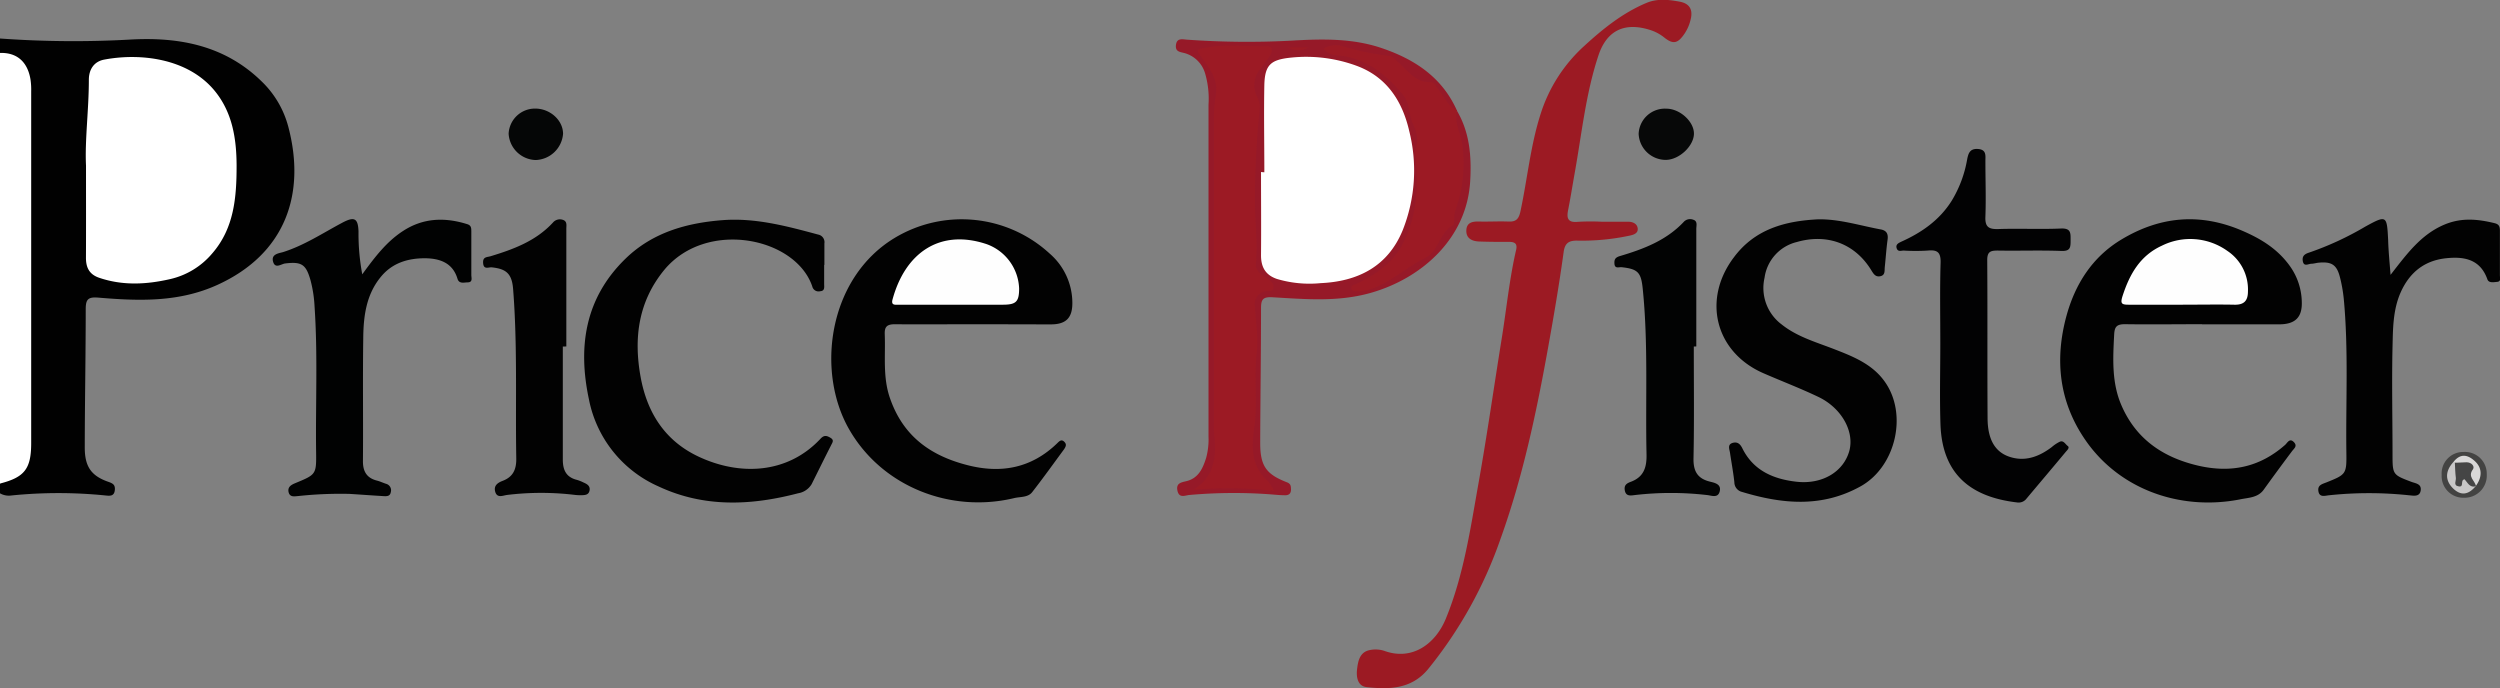 <svg xmlns="http://www.w3.org/2000/svg" viewBox="0 0 519.44 143.01"><rect x="0" y="0" width="519.44" height="143.01" fill="#808080" stroke="none"/><defs><style>.cls-1{fill:#010101;}.cls-2{fill:#fff;}.cls-3{fill:#9c1a23;}.cls-4{fill:#020202;}.cls-5{fill:#020203;}.cls-6{fill:#010202;}.cls-7{fill:#020303;}.cls-8{fill:#961928;}.cls-9{fill:#070808;}.cls-10{fill:#050606;}.cls-11{fill:#434342;}.cls-12{fill:#fefefe;}.cls-13{fill:#9c1a24;}.cls-14{fill:#c8c7c7;}.cls-15{fill:#d9d8d8;}.cls-16{fill:#454545;}</style></defs><g id="Слой_2" data-name="Слой 2"><g id="Слой_1-2" data-name="Слой 1"><path class="cls-1" d="M0,8a211.79,211.79,0,0,0,26.9.23C37.16,7.63,46.74,9.4,54.45,17a20.19,20.19,0,0,1,5.45,9.33c3.68,13.9-.52,26.41-14.77,32.88-8,3.63-16.32,3.34-24.69,2.63-2.22-.19-2.63.42-2.63,2.45,0,9.57-.19,19.14-.2,28.71,0,4,1.38,5.89,4.92,7.12.95.33,1.42.63,1.33,1.67-.12,1.41-1.13,1.24-2,1.15a97,97,0,0,0-19.42,0A3.73,3.73,0,0,1,0,102.5v-2a3.83,3.83,0,0,1,1.34-1.1c3.59-1.32,4.38-4.24,4.38-7.62q0-19.49,0-39,0-16.49,0-33a10.9,10.9,0,0,0-1.4-6C3.32,12.23,1.27,12.24,0,11Z"/><path class="cls-2" d="M0,11c3.49-.11,5.73,1.81,6.34,5.53a14.68,14.68,0,0,1,.14,2.48q0,36.54,0,73.06c0,5.35-1.39,7.1-6.48,8.4Z"/><path class="cls-3" d="M332.79,46.07h5.49c1,0,1.91.42,2,1.43s-.93,1.31-1.74,1.47A47.06,47.06,0,0,1,327.87,50c-1.8-.05-2.75.38-3,2.51-.93,6.74-2.08,13.45-3.29,20.15-2.4,13.3-5.21,26.52-9.8,39.28a89.31,89.31,0,0,1-15.07,27.1c-3.45,4.16-8.05,4.24-12.74,3.73-1.9-.21-2.2-2.09-2-3.76s.56-3.56,2.68-3.95a5.93,5.93,0,0,1,3,.18c5.77,2.1,10.6-1.45,12.75-6.67,3.73-9.08,5.11-18.69,6.81-28.23,1.78-10,3.2-20,4.81-30,1-6.15,1.59-12.36,3-18.44.29-1.26-.27-1.64-1.43-1.64-2.08,0-4.16,0-6.24-.08-1.47-.05-2.73-.62-2.68-2.29s1.27-1.9,2.66-1.86c2,.05,4-.07,6,0,1.63.09,2.23-.45,2.59-2.15,1.44-6.72,2.07-13.61,4.19-20.22a32.1,32.1,0,0,1,9-14.06c3.93-3.61,8.06-6.93,13-9,2.23-.94,4.58-.68,6.86-.26s2.82,1.87,2.26,3.89A8.66,8.66,0,0,1,350,7c-1.36,2-2.32,2.31-4.2.8a9,9,0,0,0-3-1.59c-5.31-1.67-9,.15-10.71,5.39-2.62,7.92-3.44,16.22-4.91,24.38-.45,2.53-.85,5.07-1.35,7.6-.34,1.68-.16,2.72,2,2.51A46.12,46.12,0,0,1,332.79,46.07Z"/><path class="cls-4" d="M457.53,67.36c-5.33,0-10.65.08-16,0-1.79,0-2.18.57-2.26,2.23-.26,5-.52,10,1.55,14.71,3,6.87,8.47,10.66,15.69,12.4,6.9,1.65,12.94.44,18.28-4.26.47-.42.93-1.47,1.79-.61s.06,1.35-.38,1.95q-3,4-5.88,8c-1.24,1.69-3.25,1.61-5,2C453,106.16,440.12,101.72,433,91c-5.21-7.81-6.06-16.36-3.67-25.25,1.8-6.67,5.38-12.32,11.39-15.95,8-4.83,16.31-5.65,25.12-1.88,4.09,1.75,7.56,3.93,10.09,7.57a13.21,13.21,0,0,1,2.32,7c.18,3.42-1.32,4.9-4.72,4.9h-16Z"/><path class="cls-4" d="M202.16,67.37c-5.41,0-10.82.06-16.22,0-1.66,0-2.18.52-2.11,2.13.18,4.45-.45,8.87,1.11,13.3,2.74,7.85,8.41,11.89,16.09,13.85,7,1.8,13.29.61,18.61-4.53.43-.42.87-.92,1.46-.36s.36,1,0,1.57c-2.21,3-4.35,6-6.65,8.94-.87,1.11-2.44.92-3.72,1.22-13.14,3.17-27.37-2.28-34.26-14.22-7-12.11-4.38-31.47,9.38-39.81a27,27,0,0,1,32.26,3.24,13.58,13.58,0,0,1,4.7,10.28c0,3.06-1.31,4.4-4.4,4.42C213,67.4,207.57,67.37,202.16,67.37Z"/><path class="cls-4" d="M171.24,55c0,1.33,0,2.67,0,4,0,.61.19,1.45-.82,1.51a1.34,1.34,0,0,1-1.65-1c-3.46-10.21-22-14-30.76-3.42-5.39,6.58-6.36,14.14-4.92,22.16,1.33,7.41,5,13.29,12,16.6,8.45,4,18.45,3.74,25.39-3.69.75-.8,1.29-.67,2.1-.18s.35,1,.06,1.61c-1.35,2.65-2.66,5.32-4,8a4,4,0,0,1-2.81,1.9c-9.81,2.57-19.57,3-29-1.42a25,25,0,0,1-14.46-18.08c-2.34-10.94-.83-21,7.53-29.18,5.61-5.49,12.7-7.49,20.27-8.07,6.82-.51,13.33,1.25,19.83,3a1.61,1.61,0,0,1,1.29,1.84c0,1.5,0,3,0,4.5Z"/><path class="cls-4" d="M377.78,45.57c4.47-.07,8.69,1.31,13,2.1,1.23.23,1.58.95,1.41,2.16-.26,1.89-.38,3.8-.58,5.7-.07.71.12,1.61-.87,1.85s-1.42-.39-1.9-1.18c-3.38-5.57-9.16-7.73-15.48-5.92a8.87,8.87,0,0,0-6.73,7.44,9.45,9.45,0,0,0,3.58,9.71c3.21,2.56,7.15,3.66,10.9,5.12s7.73,3,10.33,6.52c5.07,6.78,2.51,17.92-4.89,22-8.05,4.46-16.27,3.66-24.6,1.14a2.07,2.07,0,0,1-1.59-2c-.22-2.06-.61-4.1-.91-6.15-.12-.77-.59-1.74.63-2.06,1-.25,1.54.34,1.94,1.15,2.3,4.65,6.48,6.4,11.23,6.94,5.43.61,9.81-2.1,11-6.42,1.08-4-1.6-8.89-6.41-11.19-3.79-1.82-7.74-3.31-11.59-5-9.89-4.41-12.58-15.29-6-24C364.62,47.6,370.88,45.91,377.78,45.57Z"/><path class="cls-5" d="M403.15,71.34c0-5.58-.11-11.17.06-16.74.06-2.17-.65-2.74-2.67-2.54a39.55,39.55,0,0,1-5,0c-.51,0-1.2.33-1.46-.49s.46-1.1,1-1.37c4.21-1.89,7.89-4.46,10.4-8.43a24.49,24.49,0,0,0,3.23-8.56c.25-1.31.55-2.4,2.32-2.25s1.48,1.44,1.49,2.55c0,3.83.14,7.67,0,11.49-.1,2.17.69,2.65,2.7,2.59,4.32-.15,8.66.08,13-.11,2.12-.09,2,1,2,2.43s0,2.3-1.9,2.23c-4.4-.17-8.82,0-13.23-.08-1.49,0-2.2.21-2.19,2,.08,10.91,0,21.82.07,32.73,0,4.8,1.75,7.47,5.22,8.31,3,.74,5.71-.38,8.12-2.21A7.64,7.64,0,0,1,428,91.77c.76-.31,1.14.54,1.62.89s-.11.88-.39,1.21c-2.71,3.26-5.45,6.49-8.17,9.73a2.06,2.06,0,0,1-2,.79c-9.48-1.12-15.56-5.76-15.88-16.32C403,82.5,403.15,76.92,403.15,71.34Z"/><path class="cls-6" d="M75.27,57c2.67-3.68,5.1-6.82,8.46-9,4.19-2.74,8.69-2.89,13.36-1.42.88.27.83.9.84,1.57,0,3,0,6,0,9,0,.57.35,1.49-.73,1.52-.77,0-1.79.37-2.14-.73-1-3.37-3.73-4.25-6.77-4.28-3.61,0-6.89,1-9.27,4-2.87,3.56-3.47,7.86-3.54,12.2-.13,8.66,0,17.31-.07,26,0,2.11.8,3.47,2.92,4,.64.16,1.24.46,1.87.66a1.39,1.39,0,0,1,1,1.73c-.15.9-.87.87-1.55.83-2.32-.14-4.64-.31-7-.46a81.51,81.51,0,0,0-10.71.45c-.79.06-1.77.3-2-.92-.16-1,.58-1.42,1.4-1.76,4.35-1.8,4.4-1.81,4.34-6.48-.13-10.06.36-20.14-.32-30.2a26.23,26.23,0,0,0-.82-5.4c-.93-3.32-1.8-4-5.27-3.57-.83.09-2.07,1.18-2.52-.34s1-1.75,2-2C63.2,51,67,48.47,71,46.34c2.58-1.39,3.39-1.08,3.49,1.75A46,46,0,0,0,75.27,57Z"/><path class="cls-4" d="M496.7,57.11c3.43-4.41,6.33-8.38,11.16-10.43,3.54-1.5,6.93-1.17,10.46-.31,1,.25,1.1.8,1.1,1.62,0,3.08,0,6.16,0,9.24,0,.5.3,1.28-.61,1.34-.72.06-1.72.28-2-.56-1.52-4.26-5-4.75-8.68-4.34-4.46.5-7.53,3-9.36,7.15-1.58,3.64-1.57,7.48-1.66,11.26-.17,7.4,0,14.81,0,22.22,0,4.3,0,4.34,3.9,5.81.91.34,2.15.41,1.95,1.8s-1.54,1.07-2.4,1a78.82,78.82,0,0,0-16.68,0c-.79.08-2,.52-2.18-.91-.17-1.23.81-1.42,1.68-1.77,4.1-1.64,4.2-1.74,4.14-6.19-.14-10.64.46-21.3-.54-31.93a30.15,30.15,0,0,0-.77-4.41c-.66-2.68-1.72-3.38-4.46-3.12-.49.05-1,.21-1.47.22-.65,0-1.58.7-1.81-.53-.18-1,.3-1.47,1.28-1.78a63.25,63.25,0,0,0,11.67-5.39c4.48-2.46,4.52-2.35,4.78,2.79C496.26,52.08,496.48,54.29,496.7,57.11Z"/><path class="cls-7" d="M351.93,72c0,7.74.1,15.48-.06,23.21-.06,2.71.84,4.24,3.45,4.87,1,.25,2.35.53,2,2s-1.68.89-2.55.79a65.14,65.14,0,0,0-15.16,0c-.78.1-1.75.28-2-.9s.41-1.56,1.25-1.87c2.68-1,3.31-3,3.25-5.69-.25-11.47.38-23-.79-34.41-.34-3.41-1-4.11-4.38-4.48-.56-.06-1.43.39-1.5-.75-.05-.84.16-1.27,1.12-1.56,4.93-1.46,9.72-3.27,13.35-7.18a1.8,1.8,0,0,1,1.87-.39c1,.29.67,1.23.67,1.91q0,12.21,0,24.43Z"/><path class="cls-4" d="M116.94,72c0,7.83,0,15.66,0,23.48,0,2.21.71,3.68,2.94,4.23a8.63,8.63,0,0,1,1.38.55c.71.31,1.4.69,1.24,1.63s-.94,1-1.72,1a10.29,10.29,0,0,1-1.24-.05,58.58,58.58,0,0,0-14.19,0c-.84.1-2.11.77-2.48-.76-.3-1.27.65-1.82,1.59-2.18,2.19-.84,2.85-2.42,2.81-4.68-.2-11.73.27-23.47-.66-35.2-.26-3.27-1.54-4.15-4.4-4.47-.67-.08-1.74.58-1.83-.93-.08-1.3.82-1.16,1.58-1.39,4.77-1.45,9.42-3.17,12.94-7a1.89,1.89,0,0,1,2-.57c1,.3.77,1.16.77,1.88q0,12.23,0,24.45Z"/><path class="cls-8" d="M302.71,23c2.68,4.55,3.06,9.54,2.76,14.65-.7,12-10.21,20.26-20.73,23.22-6.78,1.91-13.51,1.29-20.28.9-2-.12-2.44.38-2.45,2.22,0,9.33-.14,18.65-.17,28,0,4.75,1.16,6.52,5.53,8.21.88.34.84.85.87,1.51,0,.86-.47,1.21-1.24,1.19-1.16,0-2.32-.14-3.48-.22a103.85,103.85,0,0,0-16.45.17c-.82.08-2.07.72-2.42-.87s.77-1.75,1.82-2c2.56-.61,3.45-2.67,4.14-4.85a14.77,14.77,0,0,0,.49-4.45q0-34.47,0-68.95a18.59,18.59,0,0,0-.69-6.41A6.15,6.15,0,0,0,246,11c-1-.23-1.8-.34-1.67-1.62.17-1.58,1.39-1.2,2.29-1.14a174.47,174.47,0,0,0,21.45.22c6.5-.39,13-.57,19.24,1.61,6.78,2.34,12.39,6.09,15.42,12.93-1.18.77-1.67-.29-2.17-.92-1.68-2.13-3-4.52-6.13-5a5.25,5.25,0,0,1-2.58-1.89c-4-4.66-10-3.11-14.9-5,1.83.83,3.78,1.25,5.67,1.91A17.31,17.31,0,0,1,293,21.21a23,23,0,0,1,2.15,10c-.05,4.49-.29,8.91-.7,13.38-.43,4.64-2.86,8-6,11.05a28.44,28.44,0,0,1-5.86,4,22.12,22.12,0,0,0,9.87-4.91,5.11,5.11,0,0,1,2.07-1.34,4.87,4.87,0,0,0,2.44-1.67c3.24-4,5.78-8.25,6.17-13.68.3-4.12.41-8.1-.9-12.07A2.8,2.8,0,0,1,302.71,23Z"/><path class="cls-9" d="M340.47,27.81a5.46,5.46,0,0,1,5.76-5.23c2.82,0,5.75,2.69,5.73,5.2s-3,5.4-5.82,5.44A5.65,5.65,0,0,1,340.47,27.81Z"/><path class="cls-10" d="M105.68,27.78a5.48,5.48,0,0,1,5.53-5.22c3.08,0,5.78,2.42,5.78,5.25a5.91,5.91,0,0,1-5.69,5.44A5.8,5.8,0,0,1,105.68,27.78Z"/><path class="cls-11" d="M507.32,98.67a4.47,4.47,0,0,1,4.6-4.76,4.52,4.52,0,0,1,4.77,4.61,4.62,4.62,0,0,1-4.74,4.9A4.5,4.5,0,0,1,507.32,98.67Z"/><path class="cls-2" d="M17.87,34.41c-.26-5.35.59-11.57.59-17.81,0-2.2,1.09-3.81,3.17-4.21C28.91,11,38.83,12,44.49,18.73c3.77,4.5,4.65,10,4.67,15.67,0,6.57-.5,13-5.06,18.25A16.1,16.1,0,0,1,35.31,58c-4.91,1.12-9.83,1.38-14.72-.29-2.06-.71-2.74-2.15-2.73-4.17C17.89,47.48,17.87,41.4,17.87,34.41Z"/><path class="cls-12" d="M453.28,63.31c-3.65,0-7.31,0-11,0-1.48,0-1.77-.24-1.25-1.85,1.47-4.52,3.63-8.34,8.15-10.41a13.25,13.25,0,0,1,13.61,1.08,9.62,9.62,0,0,1,4.28,8.41c0,2-.85,2.83-2.87,2.77C460.59,63.24,456.93,63.31,453.28,63.31Z"/><path class="cls-12" d="M198,63.31H186.73c-.7,0-1.64.2-1.28-1.1,2.61-9.61,9.75-14.72,19.47-11.51a10.19,10.19,0,0,1,6.83,9.24c0,2.72-.61,3.36-3.31,3.37C205,63.32,201.46,63.31,198,63.31Z"/><path class="cls-2" d="M262.7,35.8c0-6.07-.12-12.14,0-18.2.12-4.19,1.37-5.22,5.65-5.64a30.34,30.34,0,0,1,13.46,1.69c6.38,2.33,9.59,7.45,11,13.6a33.58,33.58,0,0,1-1.36,20.58c-3.08,7.52-9.28,10.65-17.05,11a23.64,23.64,0,0,1-9.11-.88c-2.4-.83-3.3-2.5-3.28-5,.05-5.74,0-11.47,0-17.21Z"/><path class="cls-13" d="M264.73,102a83.71,83.71,0,0,0-16.79-.22c4.52-2.78,4.8-7,4.34-11.45a23.12,23.12,0,0,1-.06-2.5q0-31.2,0-62.42a32.09,32.09,0,0,1,.39-5.69c.55-3.11-1.3-5.61-3-7.89-.94-1.23-1.14-1.51.47-1.85,4.37-.92,8.77-.29,13.16-.37,1.23,0,1.17,1,.71,1.83-.64,1.06-1.44,2-2.18,3a5.25,5.25,0,0,0-.48,5.82,4.6,4.6,0,0,1,.42,2.65,180.76,180.76,0,0,0-.95,19.6c.07,4.09.55,8.17.18,12.28-.14,1.48,1.1,2.27,2.26,3,.67.43,1.5,1,1.42,1.91-.1,1.12-1.15.65-1.8.83a2.65,2.65,0,0,0-2.07,3c.14,3.18.74,6.41.38,9.53-.62,5.24.22,10.51-.51,15.66-.62,4.36-.66,8.16,2.88,11.29A11.62,11.62,0,0,1,264.73,102Z"/><path class="cls-13" d="M302.71,23c-.62,2.58.89,4.83,1.15,7.29a28.48,28.48,0,0,1-1.29,12.9,6.53,6.53,0,0,0-.42,2.17c0,.49,0,1.29-.23,1.42-2.84,1.53-3,5.45-5.76,6.79-4.2,2.06-7.61,5.54-12.25,6.77a8.6,8.6,0,0,1-2,.18c-.5,0-1.08,0-1.13-.68s.58-.61,1-.83c4.16-2.05,7.86-4.37,10-9,2.65-5.61,2.93-11.28,2.37-17.2a4.88,4.88,0,0,1,0-2c.66-1.88.21-3.41-.62-5.19s-.59-4.18-2.09-6c-3.64-4.35-7.85-7.69-13.75-8.13A3.73,3.73,0,0,1,275,10.1a5,5,0,0,1,4.32-.39,54.54,54.54,0,0,0,9.21,1.89c.86.07,1.36.79,2,1.35,2,1.76,3.56,4.2,6.68,4.11.83,0,1,.71,1.42,1.22,1.31,1.62,2.07,3.74,4.15,4.7Z"/><path class="cls-13" d="M271.83,9.83a3.8,3.8,0,0,1-4.17,0Z"/><path class="cls-14" d="M514.4,101c-1.51,1.82-3,2-4.53.65-1.88-1.71-1.9-3.72-.06-5.72l.33.1a1.42,1.42,0,0,1,.37.32c.83,1,.2,2.32.63,3.42,1.52-1.29,2,.64,3.06,1Z"/><path class="cls-15" d="M509.81,95.93c1.42-1.76,2.91-1.48,4.39-.13s1.67,3.18.2,5.2l.05,0c-.64-.41-1.43-.9-1.32-1.66.35-2.48-1.43-2.75-3.07-3.21A.45.45,0,0,0,509.81,95.93Z"/><path class="cls-16" d="M510.06,96.15l2.42-.1c1.07,0,1.78.86,1.32,1.49-1.15,1.56.47,2.33.65,3.48-1.33.41-1.76-.8-2.37-1.44-1,.18,0,1.67-1.21,1.48s-.52-1.15-.6-1.75C510.13,98.26,510.12,97.2,510.06,96.15Z"/></g></g></svg>